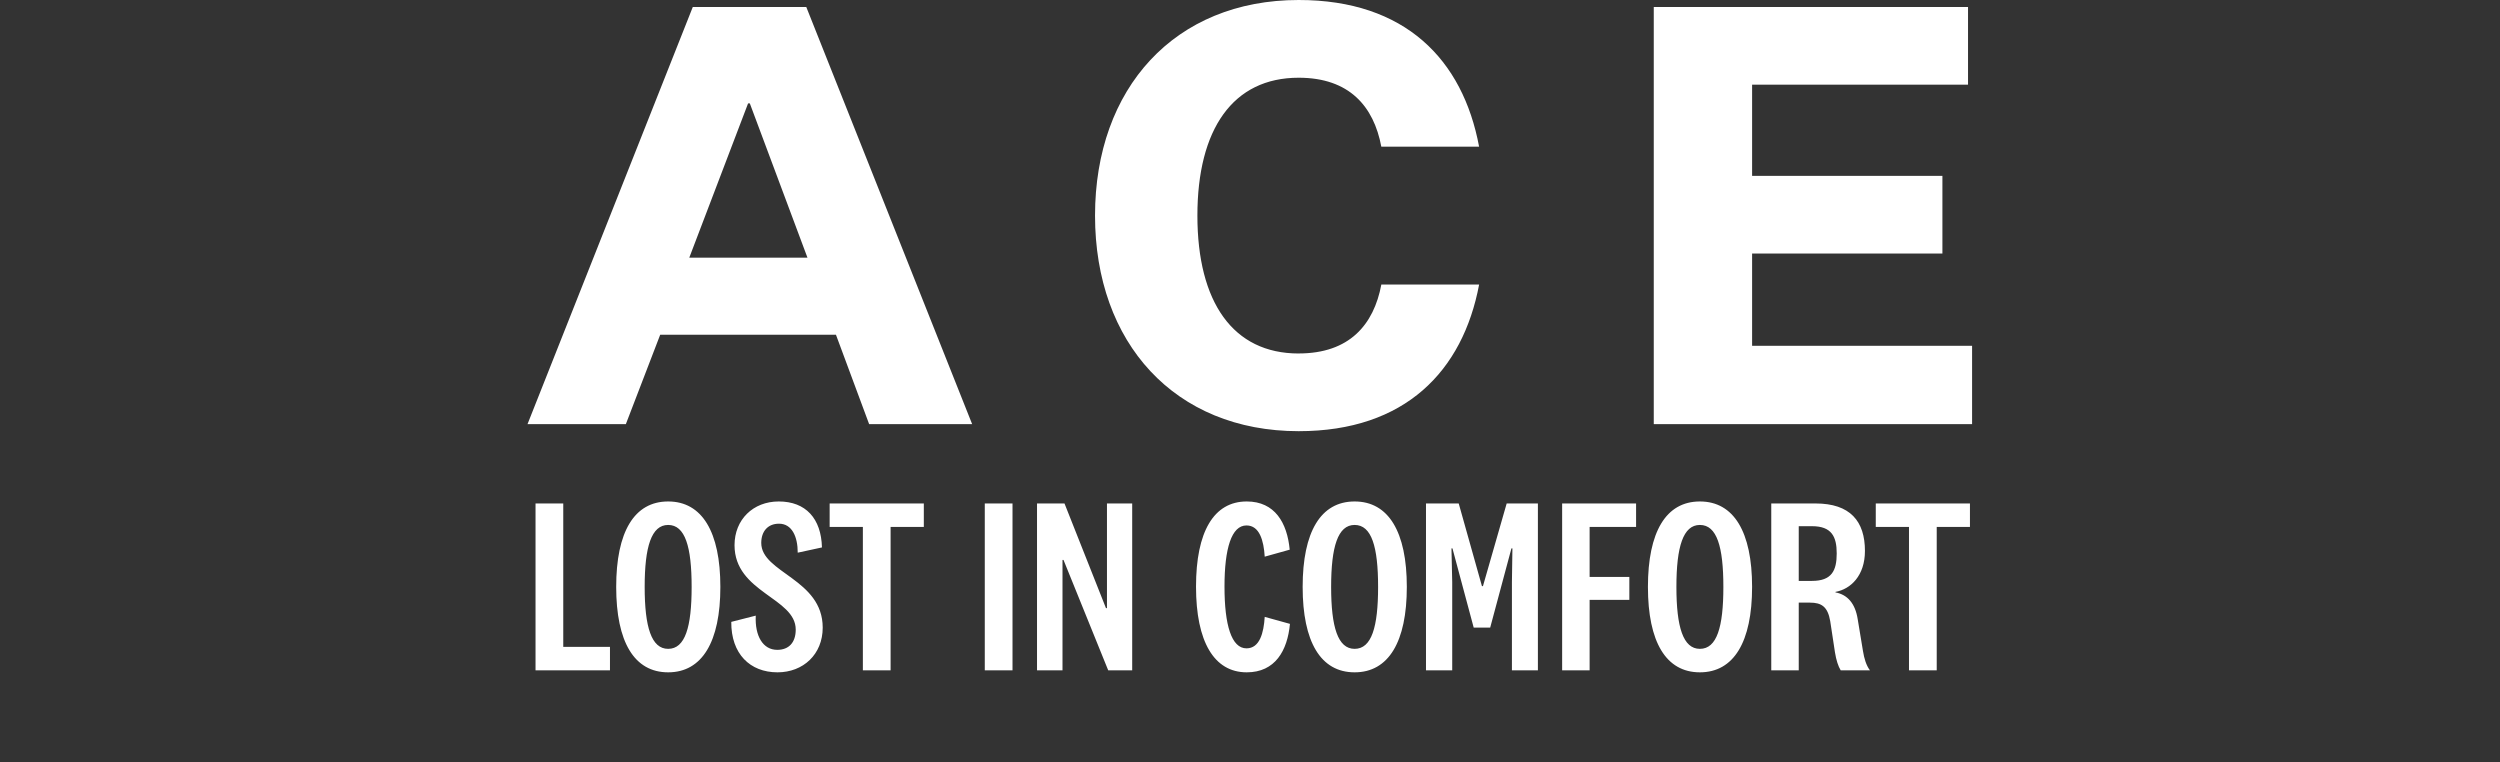 <svg xmlns="http://www.w3.org/2000/svg" fill="none" viewBox="0 0 876 267" height="267" width="876">
<rect x="0" y="0" width="876" height="267" fill="#333333" stroke="none"/>
<g clip-path="url(#clip0_10704_8596)">
<path fill="white" d="M292.92 117.297H231.332L219.297 148.619H184.84L242.753 2.454H282.523L340.641 148.619H304.546L292.92 117.297ZM241.536 90.279H282.932L262.74 36.232H262.126L241.525 90.279H241.536Z"></path>
<path fill="white" d="M455.06 123.852C472.805 123.852 481.371 113.826 484.022 99.7H518.285C512.575 129.996 492.383 151.086 455.07 151.086C411.638 151.086 383.699 120.175 383.699 75.549C383.699 30.922 411.627 0 455.06 0C492.383 0 512.564 20.875 518.274 51.386H484.011C481.36 37.261 472.795 27.234 455.049 27.234C432.002 27.234 419.568 45.254 419.568 75.549C419.568 105.844 432.013 123.863 455.049 123.863L455.06 123.852Z"></path>
<path fill="white" d="M579.48 148.619V2.454H689.596V29.678H613.937V61.617H680.621V88.84H613.937V121.18H691.018V148.609H579.469L579.48 148.619Z"></path>
</g>
<path fill="white" d="M187.65 176.413H197.366V226.656H213.734V234.884H187.65V176.413ZM234.121 175.713C246.025 175.713 252.415 186.392 252.415 205.648C252.415 224.905 246.025 235.584 234.121 235.584C222.217 235.584 215.915 224.905 215.915 205.648C215.915 186.392 222.217 175.713 234.121 175.713ZM234.121 183.941C228.257 183.941 225.893 191.556 225.893 205.648C225.893 219.741 228.257 227.356 234.121 227.356C240.073 227.356 242.349 219.741 242.349 205.648C242.349 191.556 240.073 183.941 234.121 183.941ZM272.434 235.584C262.805 235.584 256.153 229.107 256.24 217.903L264.818 215.715C264.468 222.892 267.357 227.706 272.346 227.706C276.46 227.706 278.823 225.08 278.823 220.616C278.823 209.412 257.378 207.662 257.378 191.031C257.378 182.103 263.856 175.713 272.871 175.713C282.325 175.713 287.752 181.665 288.014 191.819L279.524 193.657C279.524 188.055 277.51 183.503 272.959 183.503C269.02 183.503 266.744 186.217 266.744 190.243C266.744 200.747 288.277 202.847 288.277 219.916C288.277 229.282 281.449 235.584 272.434 235.584ZM312.065 234.884H302.349V184.641H290.707V176.413H323.706V184.641H312.065V234.884ZM345.068 176.413H354.784V234.884H345.068V176.413ZM387.88 213.089V176.413H396.721V234.884H388.318L372.65 196.195H372.299V234.884H363.371V176.413H373L387.53 213.089H387.88ZM419.085 205.561C419.085 186.304 425.3 175.713 436.854 175.713C446.745 175.713 451.034 183.241 451.909 192.606L443.156 195.057C442.806 189.368 441.318 184.116 436.767 184.116C431.515 184.116 429.064 192.169 429.064 205.561C429.064 219.041 431.515 227.181 436.767 227.181C441.406 227.181 442.806 221.754 443.156 216.152L451.997 218.603C451.122 227.969 446.833 235.584 436.854 235.584C425.388 235.584 419.085 224.818 419.085 205.561ZM474.657 175.713C486.561 175.713 492.95 186.392 492.95 205.648C492.95 224.905 486.561 235.584 474.657 235.584C462.752 235.584 456.45 224.905 456.45 205.648C456.45 186.392 462.752 175.713 474.657 175.713ZM474.657 183.941C468.792 183.941 466.429 191.556 466.429 205.648C466.429 219.741 468.792 227.356 474.657 227.356C480.609 227.356 482.884 219.741 482.884 205.648C482.884 191.556 480.609 183.941 474.657 183.941ZM529.602 192.169L522.162 219.916H516.385L508.945 192.169H508.595L508.857 203.985V234.884H499.666V176.413H511.133L519.273 205.386H519.623L527.939 176.413H538.88V234.884H529.777V203.985L529.952 192.169H529.602ZM557.003 234.884H547.374V176.413H573.283V184.641H557.003V202.147H570.92V210.2H557.003V234.884ZM595.641 175.713C607.545 175.713 613.934 186.392 613.934 205.648C613.934 224.905 607.545 235.584 595.641 235.584C583.736 235.584 577.434 224.905 577.434 205.648C577.434 186.392 583.736 175.713 595.641 175.713ZM595.641 183.941C589.776 183.941 587.413 191.556 587.413 205.648C587.413 219.741 589.776 227.356 595.641 227.356C601.593 227.356 603.868 219.741 603.868 205.648C603.868 191.556 601.593 183.941 595.641 183.941ZM643.584 193.919C643.584 188.055 641.833 184.378 634.918 184.378H630.279V203.548H634.918C641.833 203.548 643.584 199.959 643.584 193.919ZM655.225 234.884H644.984C644.109 233.483 643.408 231.295 642.971 228.582L641.308 217.64C640.432 212.563 638.244 211.163 634.218 211.163H630.279V234.884H620.65V176.413H636.143C648.31 176.413 653.475 182.628 653.475 193.044C653.475 201.71 648.485 206.436 643.146 207.399V207.574C647.347 208.362 650.061 211.426 650.936 216.94L652.774 228.056C653.212 230.77 653.912 233.133 655.225 234.884ZM678.627 234.884H668.911V184.641H657.27V176.413H690.269V184.641H678.627V234.884Z"></path>
<defs>
<clipPath id="clip0_10704_8596">
<rect transform="translate(184.84)" fill="white" height="151.076" width="506.181"></rect>
</clipPath>
</defs>
</svg>
